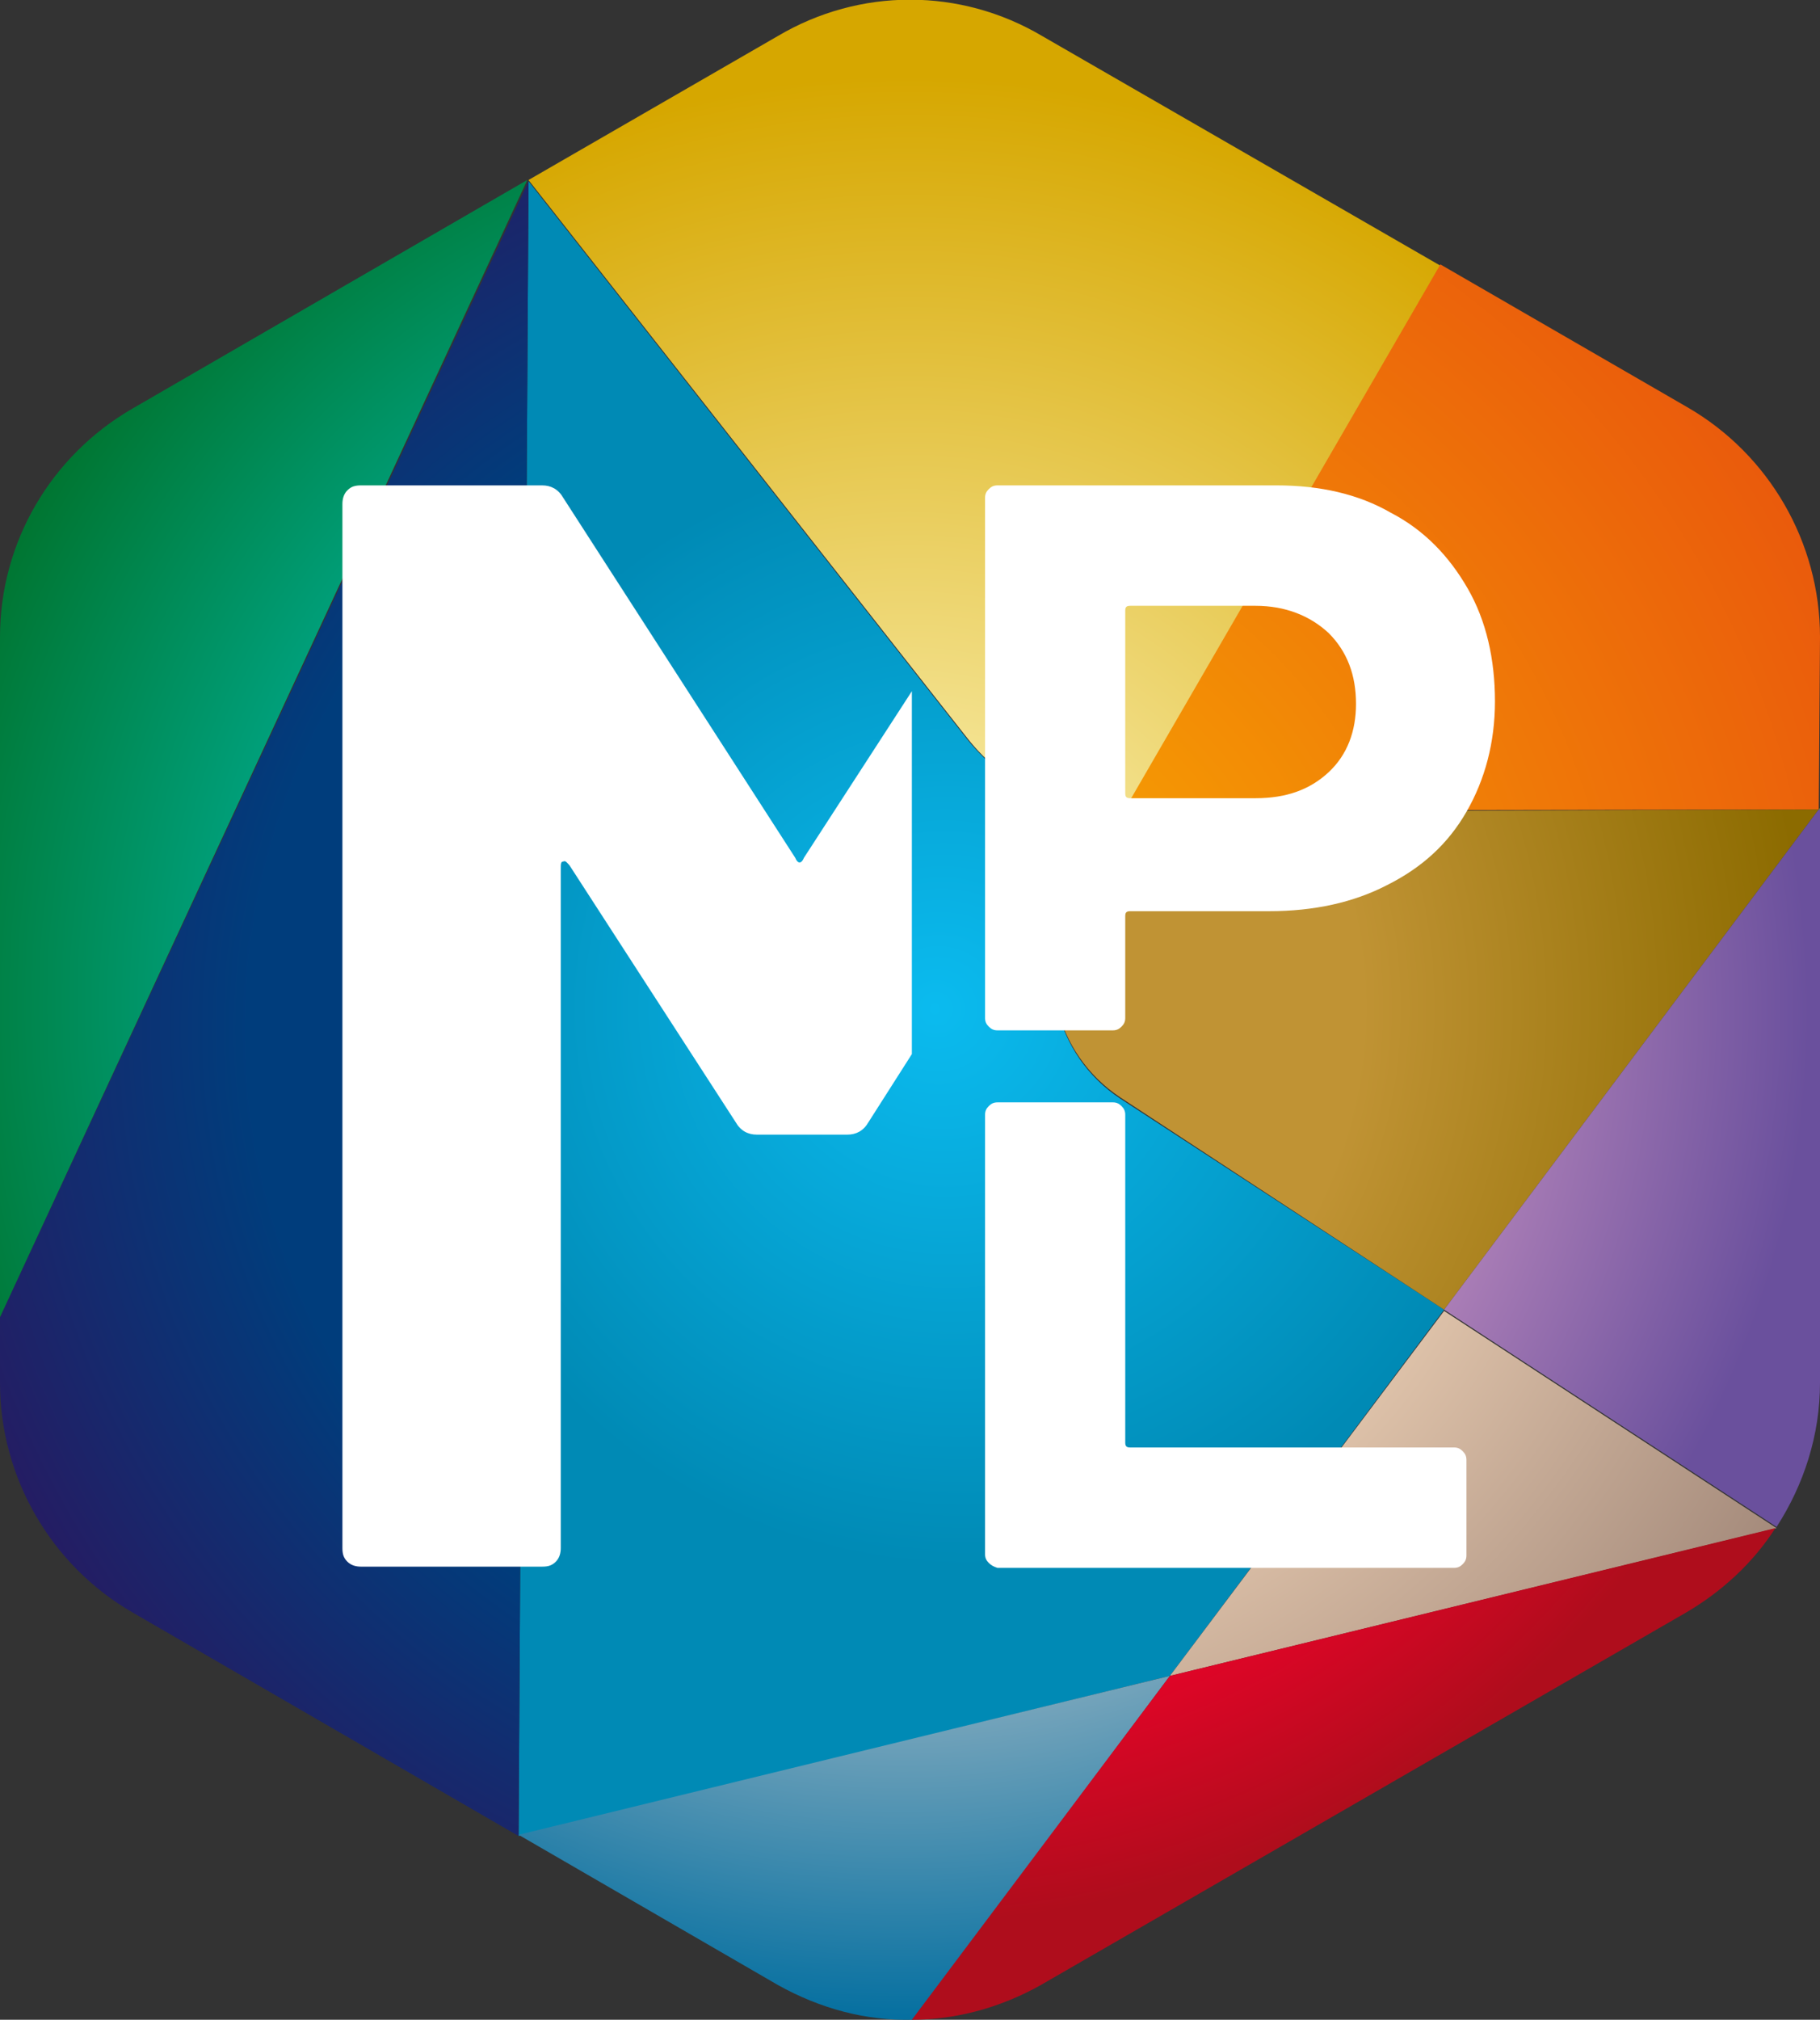 <?xml version="1.0" encoding="UTF-8"?> <svg xmlns="http://www.w3.org/2000/svg" xmlns:xlink="http://www.w3.org/1999/xlink" version="1.1" id="LOGO" x="0px" y="0px" viewBox="0 0 146.7 162.7" style="enable-background:new 0 0 146.7 162.7;" xml:space="preserve"><rect x="0" y="0" width="146.7" height="162.7" fill="#333333" stroke="none"/> <style type="text/css"> .st0{fill:none;} .st1{fill:none;stroke:#FFFFFF;stroke-width:0.27;stroke-miterlimit:10;} .st2{fill:url(#SVGID_1_);} .st3{fill:url(#SVGID_00000123425425612697470370000016260572593078898869_);} .st4{fill:url(#SVGID_00000112605909463469634550000014774821405712405397_);} .st5{fill:url(#SVGID_00000160187085463869159750000014694310656466066317_);} .st6{fill:#69B42D;} .st7{fill:url(#SVGID_00000050650989509453875750000007846165691073070763_);} .st8{fill:url(#SVGID_00000170264161222677115910000009336316174161917087_);} .st9{fill:url(#SVGID_00000039826486594290528840000014313685591313000332_);} .st10{fill:url(#SVGID_00000016791771222877685360000000810332331955098533_);} .st11{fill:url(#SVGID_00000165201867113019152400000016839522489938015885_);} .st12{fill:url(#SVGID_00000149380507758499870160000017224034524897252529_);} .st13{fill:#FFFFFF;} .st14{clip-path:url(#SVGID_00000116218918681158944770000001930272068032972991_);} </style> <g> <g> <polygon class="st0" points="41.8,147.8 41.8,147.8 41.8,147.8 "></polygon> <polygon class="st1" points="42.5,14.5 42.5,14.5 42.5,14.5 "></polygon> <path class="st1" d="M143.2,123L143.2,123C143.2,123,143.2,123,143.2,123L143.2,123z"></path> <radialGradient id="SVGID_1_" cx="79.087" cy="81.15" r="67.25" fx="75.348" fy="81.277" gradientUnits="userSpaceOnUse"> <stop offset="0" style="stop-color:#0BBBEF"></stop> <stop offset="0.67" style="stop-color:#008AB5"></stop> </radialGradient> <path class="st2" d="M116.4,105.5L90.3,88.5c-5.3-3.5-7-10.5-3.8-16l4.1-7l-0.3,0c-4.8,0-9.3-2.2-12.3-5.9l-35.4-45l0,0 l-0.8,133.3l0,0L94.3,135L116.4,105.5z"></path> <radialGradient id="SVGID_00000134930063103618569140000000513159571035009202_" cx="73.482" cy="82.948" r="82.102" gradientUnits="userSpaceOnUse"> <stop offset="0.65" style="stop-color:#003D7C"></stop> <stop offset="1" style="stop-color:#261B62"></stop> </radialGradient> <path style="fill:url(#SVGID_00000134930063103618569140000000513159571035009202_);" d="M0,106.1v5.3c0,7.6,4.1,14.7,10.7,18.5 l31.1,18l0.8-133.3L0,106.1z"></path> <radialGradient id="SVGID_00000084515157268145951500000013375940703859367061_" cx="72.722" cy="81.467" r="81.404" gradientUnits="userSpaceOnUse"> <stop offset="0.618" style="stop-color:#93B2C2"></stop> <stop offset="1" style="stop-color:#046FA0"></stop> </radialGradient> <path style="fill:url(#SVGID_00000084515157268145951500000013375940703859367061_);" d="M41.8,147.8l20.9,12.1 c3.4,1.9,7.1,2.9,10.9,2.8L94.3,135L41.8,147.8z"></path> <radialGradient id="SVGID_00000049909074276805415960000012724809951792808613_" cx="73.915" cy="81.169" r="71.862" gradientUnits="userSpaceOnUse"> <stop offset="0.499" style="stop-color:#C09334"></stop> <stop offset="1" style="stop-color:#8C6B00"></stop> </radialGradient> <path style="fill:url(#SVGID_00000049909074276805415960000012724809951792808613_);" d="M86.5,72.4c-3.2,5.5-1.5,12.5,3.8,16 l26.1,17.1l30.2-40.3l-56,0.2L86.5,72.4z"></path> <polygon class="st6" points="42.5,14.5 42.5,14.5 42.5,14.5 42.5,14.5 "></polygon> <radialGradient id="SVGID_00000086657093270267845970000018268645501767655823_" cx="73.319" cy="80.871" r="80.809" gradientUnits="userSpaceOnUse"> <stop offset="0.608" style="stop-color:#00AA8D"></stop> <stop offset="1" style="stop-color:#007632"></stop> </radialGradient> <path style="fill:url(#SVGID_00000086657093270267845970000018268645501767655823_);" d="M42.5,14.5L10.7,32.9 C4.1,36.7,0,43.7,0,51.3v54.8L42.5,14.5L42.5,14.5z"></path> <radialGradient id="SVGID_00000116203585737994485260000014790173180695440809_" cx="73.268" cy="81.106" r="75.044" gradientUnits="userSpaceOnUse"> <stop offset="2.062183e-03" style="stop-color:#FFF9C7"></stop> <stop offset="1" style="stop-color:#D6A700"></stop> </radialGradient> <path style="fill:url(#SVGID_00000116203585737994485260000014790173180695440809_);" d="M78,59.5c3,3.8,7.5,5.9,12.3,5.9l0.3,0 l25.5-44L84,2.9C77.4-1,69.3-1,62.7,2.9L42.6,14.5l0,0L78,59.5z"></path> <radialGradient id="SVGID_00000011720290001210269560000011784557181157211287_" cx="74.23" cy="81.106" r="80.247" gradientUnits="userSpaceOnUse"> <stop offset="1.665609e-03" style="stop-color:#F9B000"></stop> <stop offset="1" style="stop-color:#EA5B0C"></stop> </radialGradient> <path style="fill:url(#SVGID_00000011720290001210269560000011784557181157211287_);" d="M146.6,65.2L146.6,65.2l0.1-13.9 c0-7.6-4.1-14.7-10.7-18.5l-19.9-11.5l-25.5,44L146.6,65.2z"></path> <polygon class="st6" points="42.6,14.5 42.5,14.5 42.5,14.5 "></polygon> <radialGradient id="SVGID_00000058574858172196642850000012190212062883764626_" cx="73.319" cy="81.169" r="81.857" gradientUnits="userSpaceOnUse"> <stop offset="0.583" style="stop-color:#DFC3AA"></stop> <stop offset="1" style="stop-color:#A48A7B"></stop> </radialGradient> <path style="fill:url(#SVGID_00000058574858172196642850000012190212062883764626_);" d="M94.3,135l48.9-11.9c0,0,0,0,0,0 l-26.8-17.5L94.3,135z"></path> <radialGradient id="SVGID_00000140002455310145633600000004212799306748396958_" cx="73.02" cy="80.573" r="74.346" gradientUnits="userSpaceOnUse"> <stop offset="0.765" style="stop-color:#E40428"></stop> <stop offset="1" style="stop-color:#AF0D1C"></stop> </radialGradient> <path style="fill:url(#SVGID_00000140002455310145633600000004212799306748396958_);" d="M73.5,162.7c3.6,0,7.2-1,10.4-2.8l52-30 c2.9-1.7,5.4-4,7.2-6.8L94.3,135L73.5,162.7z"></path> <radialGradient id="SVGID_00000090273204156805385120000007538347665503662746_" cx="72.787" cy="81.588" r="73.044" gradientUnits="userSpaceOnUse"> <stop offset="0.64" style="stop-color:#B283B9"></stop> <stop offset="1" style="stop-color:#6A509D"></stop> </radialGradient> <path style="fill:url(#SVGID_00000090273204156805385120000007538347665503662746_);" d="M116.4,105.5l26.8,17.5 c2.2-3.4,3.5-7.4,3.5-11.6V65.2l-0.1,0L116.4,105.5z"></path> <polygon class="st6" points="146.6,65.2 146.7,65.2 146.7,65.1 "></polygon> </g> <g> <path class="st13" d="M112.1,41.3c2.7,1.4,4.7,3.5,6.2,6.1c1.5,2.6,2.2,5.7,2.2,9.1c0,3.3-0.8,6.3-2.3,8.9 c-1.5,2.6-3.6,4.5-6.4,5.9c-2.7,1.4-5.9,2.1-9.5,2.1H91.1c-0.3,0-0.4,0.1-0.4,0.4v8.2c0,0.3-0.1,0.5-0.3,0.7 c-0.2,0.2-0.4,0.3-0.7,0.3h-9.3c-0.3,0-0.5-0.1-0.7-0.3c-0.2-0.2-0.3-0.4-0.3-0.7V40.1c0-0.3,0.1-0.5,0.3-0.7 c0.2-0.2,0.4-0.3,0.7-0.3h22.5C106.4,39.1,109.5,39.8,112.1,41.3z M107.1,62.2c1.5-1.4,2.2-3.3,2.2-5.5c0-2.3-0.7-4.2-2.2-5.7 c-1.5-1.4-3.5-2.2-5.9-2.2H91.1c-0.3,0-0.4,0.1-0.4,0.4v14.7c0,0.3,0.1,0.4,0.4,0.4h10.1C103.7,64.3,105.6,63.6,107.1,62.2z"></path> <path class="st13" d="M79.7,125.9c-0.2-0.2-0.3-0.4-0.3-0.7V89.8c0-0.3,0.1-0.5,0.3-0.7c0.2-0.2,0.4-0.3,0.7-0.3h9.3 c0.3,0,0.5,0.1,0.7,0.3c0.2,0.2,0.3,0.4,0.3,0.7v26.4c0,0.3,0.1,0.4,0.4,0.4h26.1c0.3,0,0.5,0.1,0.7,0.3c0.2,0.2,0.3,0.4,0.3,0.7 v7.7c0,0.3-0.1,0.5-0.3,0.7c-0.2,0.2-0.4,0.3-0.7,0.3H80.4C80.1,126.2,79.9,126.1,79.7,125.9z"></path> <g> <defs> <rect id="SVGID_00000105405188356570231960000015858737180826113198_" x="21.2" y="34.2" width="52.3" height="95.1"></rect> </defs> <clipPath id="SVGID_00000156569796704086712900000013292052268849902521_"> <use xlink:href="#SVGID_00000105405188356570231960000015858737180826113198_" style="overflow:visible;"></use> </clipPath> <g style="clip-path:url(#SVGID_00000156569796704086712900000013292052268849902521_);"> <path class="st13" d="M85.4,39.1h14.6c0.4,0,0.8,0.1,1.1,0.4c0.3,0.3,0.4,0.6,0.4,1.1v84.1c0,0.4-0.1,0.8-0.4,1.1 c-0.3,0.3-0.6,0.4-1.1,0.4H85.4c-0.4,0-0.8-0.1-1.1-0.4c-0.3-0.3-0.4-0.6-0.4-1.1V69.8c0-0.3-0.1-0.5-0.2-0.5 c-0.2,0-0.3,0.1-0.5,0.4L70,90.4c-0.4,0.7-1,1-1.7,1h-7.3c-0.7,0-1.3-0.3-1.7-1L45.9,69.7c-0.2-0.2-0.3-0.4-0.5-0.3 c-0.2,0-0.2,0.2-0.2,0.6v54.7c0,0.4-0.1,0.8-0.4,1.1c-0.3,0.3-0.6,0.4-1.1,0.4H29.1c-0.4,0-0.8-0.1-1.1-0.4 c-0.3-0.3-0.4-0.6-0.4-1.1V40.6c0-0.4,0.1-0.8,0.4-1.1c0.3-0.3,0.6-0.4,1.1-0.4h14.6c0.7,0,1.3,0.3,1.7,1l18.7,29 c0.2,0.5,0.5,0.5,0.7,0l18.8-29C84.1,39.5,84.6,39.1,85.4,39.1z"></path> </g> </g> </g> </g> </svg> 